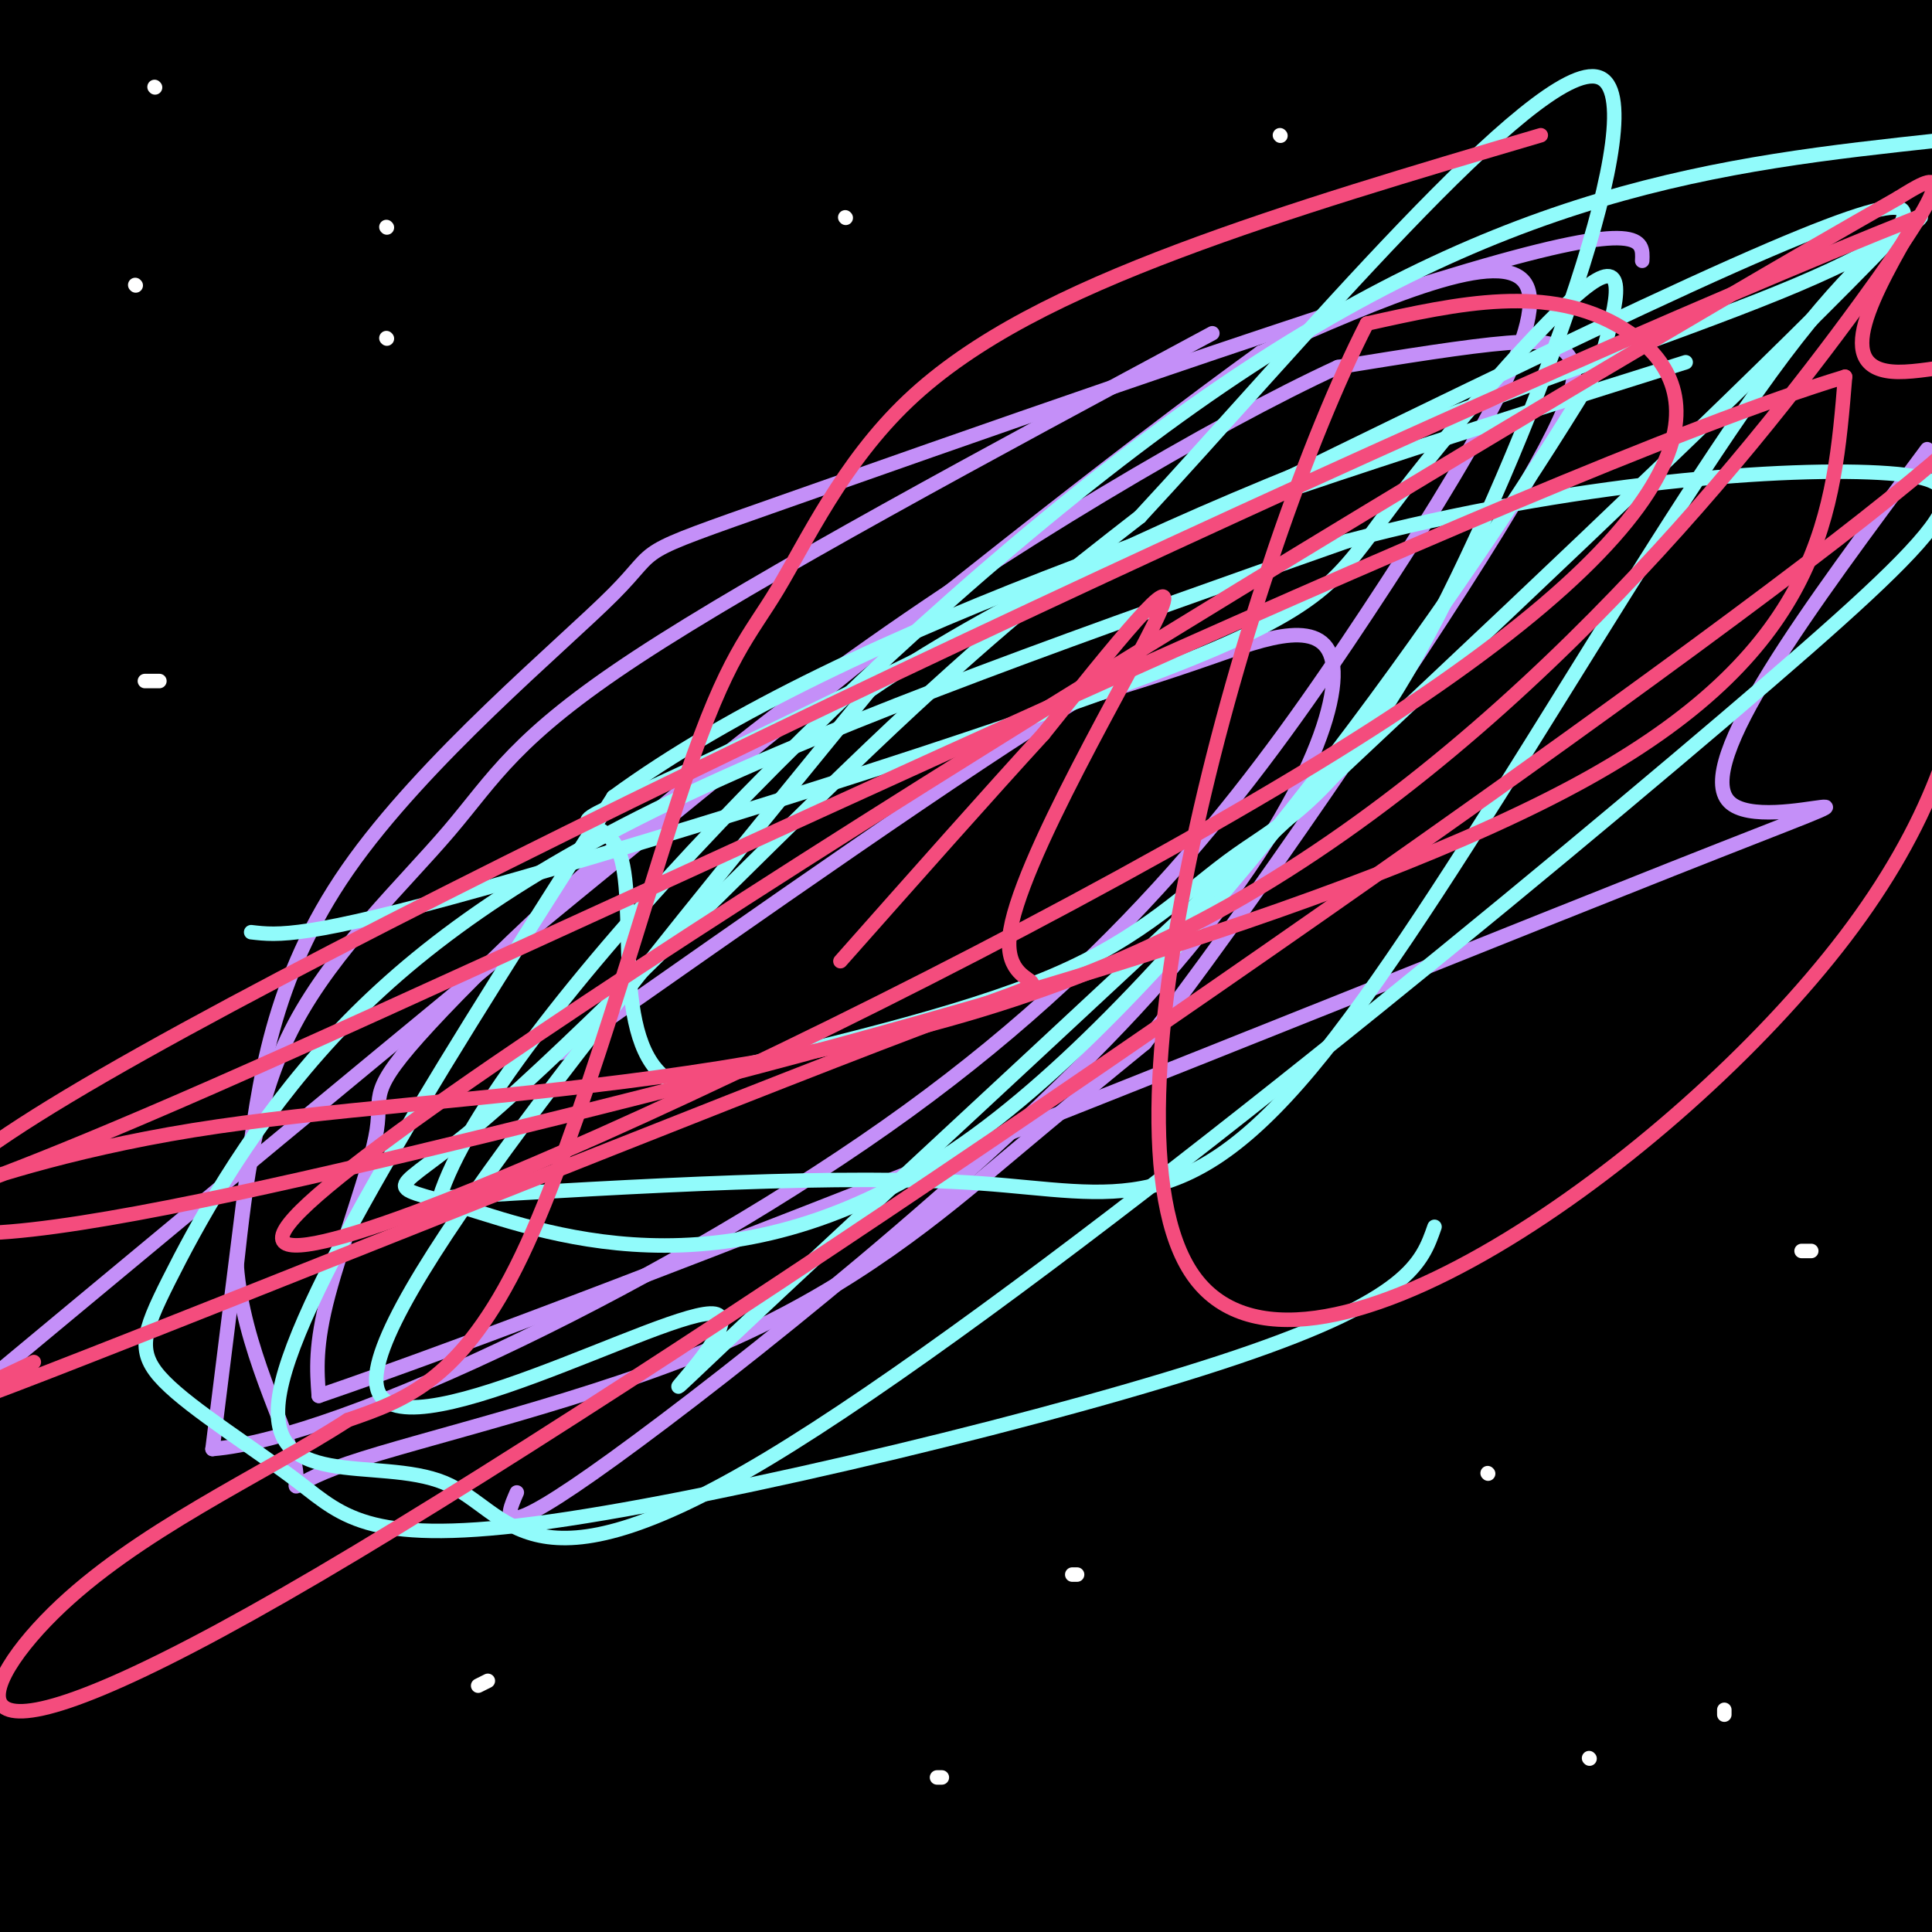 <svg viewBox='0 0 400 400' version='1.1' xmlns='http://www.w3.org/2000/svg' xmlns:xlink='http://www.w3.org/1999/xlink'><rect x="0" y="0" width="400" height="400" fill="#333333" stroke="none"/><g fill='none' stroke='#000000' stroke-width='28' stroke-linecap='round' stroke-linejoin='round'><path d='M1,52c16.333,-9.500 32.667,-19.000 47,-29c14.333,-10.000 26.667,-20.500 39,-31'/><path d='M25,7c0.000,0.000 -5.000,-44.000 -5,-44'/><path d='M19,11c-5.911,13.863 -11.821,27.726 -13,32c-1.179,4.274 2.375,-1.042 6,-4c3.625,-2.958 7.321,-3.560 3,-4c-4.321,-0.440 -16.661,-0.720 -29,-1'/><path d='M52,5c-1.583,1.167 -3.167,2.333 -5,0c-1.833,-2.333 -3.917,-8.167 -6,-14'/><path d='M4,5c0.000,0.000 -11.000,4.000 -11,4'/><path d='M1,4c0.000,0.000 30.000,-9.000 30,-9'/><path d='M137,12c0.000,0.000 -224.000,54.000 -224,54'/><path d='M123,5c-37.019,55.939 -74.039,111.879 -97,136c-22.961,24.121 -31.864,16.424 14,1c45.864,-15.424 146.495,-38.574 196,-62c49.505,-23.426 47.884,-47.128 1,-35c-46.884,12.128 -139.031,60.086 -190,100c-50.969,39.914 -60.761,71.785 -28,117c32.761,45.215 108.075,103.776 195,94c86.925,-9.776 185.463,-87.888 284,-166'/><path d='M100,220c78.489,-42.844 156.978,-85.689 156,-111c-0.978,-25.311 -81.422,-33.089 -70,3c11.422,36.089 114.711,116.044 218,196'/><path d='M291,121c0.000,0.000 132.000,166.000 132,166'/><path d='M385,240c-0.250,59.583 -0.500,119.167 2,134c2.500,14.833 7.750,-15.083 13,-45'/><path d='M72,315c0.000,0.000 306.000,131.000 306,131'/><path d='M283,346c0.000,0.000 137.000,38.000 137,38'/><path d='M366,351c0.000,0.000 3.000,57.000 3,57'/><path d='M313,358c35.089,21.311 70.178,42.622 73,40c2.822,-2.622 -26.622,-29.178 -98,-41c-71.378,-11.822 -184.689,-8.911 -298,-6'/><path d='M217,348c-43.578,12.311 -87.156,24.622 -69,29c18.156,4.378 98.044,0.822 77,-6c-21.044,-6.822 -143.022,-16.911 -265,-27'/><path d='M294,382c-76.417,-6.762 -152.833,-13.524 -151,-9c1.833,4.524 81.917,20.333 106,21c24.083,0.667 -7.833,-13.810 -59,-21c-51.167,-7.190 -121.583,-7.095 -192,-7'/><path d='M8,397c0.000,0.000 -15.000,-39.000 -15,-39'/><path d='M99,376c85.583,2.500 171.167,5.000 198,4c26.833,-1.000 -5.083,-5.500 -37,-10'/><path d='M260,370c-78.888,-26.794 -257.609,-88.780 -215,-88c42.609,0.780 306.549,64.325 308,69c1.451,4.675 -259.585,-49.522 -307,-69c-47.415,-19.478 118.793,-4.239 285,11'/><path d='M331,293c-38.383,-3.704 -276.840,-18.465 -280,-4c-3.160,14.465 228.978,58.156 228,38c-0.978,-20.156 -235.071,-104.157 -239,-110c-3.929,-5.843 222.306,66.474 276,71c53.694,4.526 -65.153,-58.737 -184,-122'/><path d='M132,166c-54.833,-20.500 -99.917,-10.750 -145,-1'/><path d='M78,161c-39.100,21.434 -78.200,42.868 -3,46c75.200,3.132 264.700,-12.039 318,-28c53.300,-15.961 -29.600,-32.711 -111,-28c-81.400,4.711 -161.300,30.884 -145,47c16.300,16.116 128.800,22.176 193,22c64.200,-0.176 80.100,-6.588 96,-13'/><path d='M370,159c-11.833,9.250 -23.667,18.500 -18,18c5.667,-0.500 28.833,-10.750 52,-21'/><path d='M149,88c0.000,0.000 270.000,-25.000 270,-25'/><path d='M254,105c0.000,0.000 152.000,-50.000 152,-50'/><path d='M164,82c119.153,-0.105 238.305,-0.209 234,-16c-4.305,-15.791 -132.069,-47.267 -195,-53c-62.931,-5.733 -61.030,14.277 -66,32c-4.970,17.723 -16.810,33.158 -10,60c6.810,26.842 32.269,65.092 95,65c62.731,-0.092 162.735,-38.525 161,-75c-1.735,-36.475 -105.210,-70.993 -181,-81c-75.790,-10.007 -123.895,4.496 -172,19'/><path d='M30,33c23.657,43.327 168.800,142.143 201,145c32.200,2.857 -48.543,-90.246 -131,-110c-82.457,-19.754 -166.628,33.839 -95,90c71.628,56.161 299.054,114.889 374,72c74.946,-42.889 -2.587,-187.397 -77,-212c-74.413,-24.603 -145.707,70.698 -217,166'/><path d='M85,184c19.000,36.000 175.000,43.000 331,50'/><path d='M62,87c0.000,0.000 -113.000,212.000 -113,212'/><path d='M373,89c0.000,0.000 53.000,236.000 53,236'/><path d='M319,95c-55.133,-11.933 -110.267,-23.867 -166,-38c-55.733,-14.133 -112.067,-30.467 -149,17c-36.933,47.467 -54.467,158.733 -72,270'/><path d='M214,344c-116.077,-136.167 -232.155,-272.333 -214,-233c18.155,39.333 170.542,254.167 254,262c83.458,7.833 97.988,-191.333 42,-255c-55.988,-63.667 -182.494,8.167 -309,80'/><path d='M214,46c-47.250,158.833 -94.500,317.667 -119,308c-24.500,-9.667 -26.250,-187.833 -28,-366'/><path d='M34,286c0.000,0.000 -1.000,-307.000 -1,-307'/><path d='M25,335c-1.750,-139.833 -3.500,-279.667 -10,-275c-6.500,4.667 -17.750,153.833 -29,303'/><path d='M0,190c2.244,91.911 4.489,183.822 5,138c0.511,-45.822 -0.711,-229.378 -2,-233c-1.289,-3.622 -2.644,172.689 -4,349'/><path d='M-1,354c7.917,-10.917 15.833,-21.833 20,-7c4.167,14.833 4.583,55.417 5,96'/><path d='M39,328c2.889,21.156 5.778,42.311 7,25c1.222,-17.311 0.778,-73.089 3,-71c2.222,2.089 7.111,62.044 12,122'/><path d='M72,303c0.000,0.000 26.000,123.000 26,123'/><path d='M99,378c0.274,10.577 0.548,21.155 -7,10c-7.548,-11.155 -22.917,-44.042 -39,-95c-16.083,-50.958 -32.881,-119.988 -32,-107c0.881,12.988 19.440,107.994 38,203'/><path d='M59,389c8.578,8.333 11.022,-72.333 7,-84c-4.022,-11.667 -14.511,45.667 -25,103'/><path d='M31,343c-1.011,-64.373 -2.022,-128.746 2,-97c4.022,31.746 13.078,159.612 16,148c2.922,-11.612 -0.290,-162.703 -2,-174c-1.710,-11.297 -1.917,117.201 -2,164c-0.083,46.799 -0.041,11.900 0,-23'/><path d='M45,361c0.044,-53.311 0.156,-175.089 4,-172c3.844,3.089 11.422,131.044 19,259'/><path d='M298,398c0.000,0.000 -319.000,-4.000 -319,-4'/><path d='M326,397c-99.222,-3.133 -198.444,-6.267 -213,-7c-14.556,-0.733 55.556,0.933 131,-1c75.444,-1.933 156.222,-7.467 237,-13'/><path d='M359,373c-11.417,6.000 -22.833,12.000 3,15c25.833,3.000 88.917,3.000 152,3'/><path d='M242,371c0.000,0.000 215.000,18.000 215,18'/><path d='M326,391c-9.583,0.500 -19.167,1.000 0,3c19.167,2.000 67.083,5.500 115,9'/><path d='M180,347c10.167,-19.833 20.333,-39.667 60,-35c39.667,4.667 108.833,33.833 178,63'/><path d='M352,300c-89.167,-42.417 -178.333,-84.833 -171,-68c7.333,16.833 111.167,92.917 215,169'/><path d='M283,180c-55.389,-14.854 -110.778,-29.708 -86,3c24.778,32.708 129.723,112.980 176,122c46.277,9.020 33.885,-53.210 20,-115c-13.885,-61.790 -29.262,-123.140 -40,-157c-10.738,-33.860 -16.837,-40.231 -22,-10c-5.163,30.231 -9.390,97.062 -9,148c0.390,50.938 5.397,85.982 20,73c14.603,-12.982 38.801,-73.991 63,-135'/><path d='M387,57c-3.083,29.000 -6.167,58.000 -12,46c-5.833,-12.000 -14.417,-65.000 -23,-118'/><path d='M369,1c0.000,0.000 -74.000,-5.000 -74,-5'/><path d='M380,45c0.000,0.000 0.000,-59.000 0,-59'/><path d='M380,23c-2.400,14.089 -4.800,28.178 0,34c4.800,5.822 16.800,3.378 12,-4c-4.800,-7.378 -26.400,-19.689 -48,-32'/><path d='M344,21c-45.778,-9.378 -136.222,-16.822 -170,-19c-33.778,-2.178 -10.889,0.911 12,4'/><path d='M186,6c-12.000,2.548 -48.000,6.917 3,7c51.000,0.083 189.000,-4.119 189,-4c0.000,0.119 -138.000,4.560 -276,9'/><path d='M102,18c4.000,2.000 152.000,2.500 300,3'/><path d='M153,39c125.733,1.089 251.467,2.178 199,2c-52.467,-0.178 -283.133,-1.622 -296,-1c-12.867,0.622 192.067,3.311 397,6'/><path d='M42,66c0.000,0.000 409.000,0.000 409,0'/><path d='M145,80c127.911,-0.089 255.822,-0.178 200,1c-55.822,1.178 -295.378,3.622 -310,5c-14.622,1.378 195.689,1.689 406,2'/><path d='M39,105c19.673,0.319 39.346,0.638 57,4c17.654,3.362 33.289,9.767 25,12c-8.289,2.233 -40.501,0.293 -77,2c-36.499,1.707 -77.285,7.059 -18,7c59.285,-0.059 218.643,-5.530 378,-11'/><path d='M15,143c150.744,-8.034 301.487,-16.067 338,-11c36.513,5.067 -41.206,23.235 -108,39c-66.794,15.765 -122.663,29.128 -154,35c-31.337,5.872 -38.143,4.253 -11,-22c27.143,-26.253 88.234,-77.140 126,-104c37.766,-26.860 52.206,-29.693 36,1c-16.206,30.693 -63.059,94.912 -105,137c-41.941,42.088 -78.971,62.044 -116,82'/><path d='M21,300c-1.022,-16.578 54.422,-99.022 59,-116c4.578,-16.978 -41.711,31.511 -88,80'/><path d='M148,98c-1.081,6.424 -2.162,12.849 -18,43c-15.838,30.151 -46.435,84.029 -44,65c2.435,-19.029 37.900,-110.967 46,-103c8.100,7.967 -11.165,115.837 -18,129c-6.835,13.163 -1.238,-68.382 -1,-93c0.238,-24.618 -4.881,7.691 -10,40'/><path d='M103,179c13.080,-8.570 50.781,-49.995 64,-35c13.219,14.995 1.956,86.411 26,67c24.044,-19.411 83.397,-129.649 104,-109c20.603,20.649 2.458,172.185 -5,223c-7.458,50.815 -4.229,0.907 -1,-49'/><path d='M291,276c2.190,23.048 8.164,105.167 18,47c9.836,-58.167 23.533,-256.622 29,-245c5.467,11.622 2.705,233.321 2,279c-0.705,45.679 0.648,-84.660 2,-215'/><path d='M342,142c0.540,3.582 0.891,120.037 2,120c1.109,-0.037 2.978,-116.567 7,-104c4.022,12.567 10.198,154.229 13,149c2.802,-5.229 2.229,-157.351 2,-198c-0.229,-40.649 -0.115,30.176 0,101'/><path d='M366,210c-0.839,-23.485 -2.936,-132.697 -3,-98c-0.064,34.697 1.906,213.303 0,216c-1.906,2.697 -7.687,-170.515 -5,-187c2.687,-16.485 13.844,123.758 25,264'/><path d='M387,190c1.077,51.512 2.155,103.024 3,99c0.845,-4.024 1.458,-63.583 -3,-119c-4.458,-55.417 -13.988,-106.690 -20,-137c-6.012,-30.310 -8.506,-39.655 -11,-49'/><path d='M382,265c2.444,-111.111 4.889,-222.222 8,-237c3.111,-14.778 6.889,66.778 9,127c2.111,60.222 2.556,99.111 3,138'/><path d='M393,-1c-3.583,7.250 -7.167,14.500 -6,15c1.167,0.500 7.083,-5.750 13,-12'/><path d='M394,4c0.000,0.000 -426.000,-2.000 -426,-2'/><path d='M0,2c0.000,0.000 142.000,0.000 142,0'/></g>
<g fill='none' stroke='#C48FF8' stroke-width='3' stroke-linecap='round' stroke-linejoin='round'><path d='M251,69c-46.762,25.137 -93.524,50.274 -119,67c-25.476,16.726 -29.667,25.042 -39,36c-9.333,10.958 -23.810,24.560 -32,40c-8.190,15.440 -10.095,32.720 -12,50'/><path d='M49,262c1.238,16.757 10.332,33.650 12,41c1.668,7.350 -4.089,5.156 11,0c15.089,-5.156 51.024,-13.273 78,-25c26.976,-11.727 44.993,-27.065 58,-38c13.007,-10.935 21.003,-17.468 29,-24'/><path d='M237,216c20.014,-25.601 55.550,-77.604 73,-106c17.450,-28.396 16.813,-33.183 15,-36c-1.813,-2.817 -4.804,-3.662 -13,-3c-8.196,0.662 -21.598,2.831 -35,5'/><path d='M277,76c-24.872,11.417 -69.551,37.460 -107,65c-37.449,27.540 -67.667,56.578 -81,71c-13.333,14.422 -9.782,14.229 -11,22c-1.218,7.771 -7.205,23.506 -10,34c-2.795,10.494 -2.397,15.747 -2,21'/><path d='M66,289c62.798,-21.440 220.792,-85.542 280,-109c59.208,-23.458 19.631,-6.274 12,-14c-7.631,-7.726 16.685,-40.363 41,-73'/><path d='M340,54c0.209,-4.364 0.417,-8.728 -36,2c-36.417,10.728 -109.460,36.549 -142,48c-32.540,11.451 -24.578,8.533 -35,19c-10.422,10.467 -39.229,34.318 -55,57c-15.771,22.682 -18.506,44.195 -21,64c-2.494,19.805 -4.747,37.903 -7,56'/><path d='M44,300c26.474,-2.077 96.158,-35.268 144,-70c47.842,-34.732 73.842,-71.005 95,-103c21.158,-31.995 37.474,-59.713 33,-68c-4.474,-8.287 -29.737,2.856 -55,14'/><path d='M261,73c-57.333,41.333 -173.167,137.667 -289,234'/><path d='M107,309c-2.380,5.451 -4.759,10.903 20,-7c24.759,-17.903 76.657,-59.159 108,-93c31.343,-33.841 42.131,-60.265 41,-71c-1.131,-10.735 -14.180,-5.781 -25,-2c-10.820,3.781 -19.410,6.391 -28,9'/><path d='M223,145c-22.500,13.667 -64.750,43.333 -107,73'/></g>
<g fill='none' stroke='#91FBFB' stroke-width='3' stroke-linecap='round' stroke-linejoin='round'><path d='M52,193c5.565,0.656 11.129,1.311 48,-9c36.871,-10.311 105.048,-31.589 140,-45c34.952,-13.411 36.679,-18.957 48,-34c11.321,-15.043 32.234,-39.584 41,-46c8.766,-6.416 5.383,5.292 2,17'/><path d='M331,76c-22.705,37.728 -80.468,123.549 -129,159c-48.532,35.451 -87.833,20.533 -106,15c-18.167,-5.533 -15.199,-1.682 4,-18c19.199,-16.318 54.628,-52.805 80,-77c25.372,-24.195 40.686,-36.097 56,-48'/><path d='M236,107c31.596,-34.049 82.585,-95.171 95,-91c12.415,4.171 -13.744,73.633 -33,111c-19.256,37.367 -31.607,42.637 -42,50c-10.393,7.363 -18.826,16.818 -38,25c-19.174,8.182 -49.087,15.091 -79,22'/><path d='M139,224c-13.144,-7.694 -6.502,-37.928 -11,-48c-4.498,-10.072 -20.134,0.019 24,-21c44.134,-21.019 148.038,-73.148 198,-96c49.962,-22.852 45.981,-16.426 42,-10'/><path d='M392,49c-45.611,47.646 -180.638,171.761 -228,216c-47.362,44.239 -7.059,8.603 -16,7c-8.941,-1.603 -67.126,30.828 -70,15c-2.874,-15.828 49.563,-79.914 102,-144'/><path d='M180,143c57.883,-39.679 151.590,-66.878 192,-84c40.410,-17.122 27.522,-24.167 0,11c-27.522,35.167 -69.679,112.545 -98,148c-28.321,35.455 -42.806,28.987 -71,27c-28.194,-1.987 -70.097,0.506 -112,3'/><path d='M91,248c10.356,-33.533 92.244,-118.867 156,-164c63.756,-45.133 109.378,-50.067 155,-55'/><path d='M297,254c-2.607,7.464 -5.213,14.929 -41,27c-35.787,12.071 -104.754,28.749 -142,34c-37.246,5.251 -42.771,-0.925 -52,-8c-9.229,-7.075 -22.161,-15.048 -28,-21c-5.839,-5.952 -4.586,-9.884 1,-21c5.586,-11.116 15.504,-29.416 31,-47c15.496,-17.584 36.570,-34.453 73,-52c36.430,-17.547 88.215,-35.774 140,-54'/><path d='M279,112c46.106,-12.147 91.373,-15.516 112,-14c20.627,1.516 16.616,7.917 -34,51c-50.616,43.083 -147.835,122.847 -198,153c-50.165,30.153 -53.275,10.695 -67,5c-13.725,-5.695 -38.064,2.373 -34,-19c4.064,-21.373 36.532,-72.186 69,-123'/><path d='M127,165c48.500,-35.500 135.250,-62.750 222,-90'/></g>
<g fill='none' stroke='#F44C7D' stroke-width='3' stroke-linecap='round' stroke-linejoin='round'><path d='M319,28c-26.079,7.697 -52.158,15.393 -75,24c-22.842,8.607 -42.447,18.124 -56,31c-13.553,12.876 -21.056,29.111 -27,39c-5.944,9.889 -10.331,13.432 -19,39c-8.669,25.568 -21.620,73.162 -34,99c-12.380,25.838 -24.190,29.919 -36,34'/><path d='M72,294c-17.676,11.452 -43.866,23.082 -61,40c-17.134,16.918 -25.211,39.122 55,-8c80.211,-47.122 248.711,-163.571 314,-214c65.289,-50.429 27.368,-34.837 13,-35c-14.368,-0.163 -5.184,-16.082 4,-32'/><path d='M397,45c-87.927,34.868 -309.743,138.037 -383,182c-73.257,43.963 2.046,28.721 87,8c84.954,-20.721 179.558,-46.920 228,-74c48.442,-27.080 50.721,-55.040 53,-83'/><path d='M382,78c-65.438,19.800 -255.532,110.800 -338,147c-82.468,36.200 -57.311,17.600 -4,9c53.311,-8.600 134.776,-7.200 202,-40c67.224,-32.800 120.207,-99.800 143,-131c22.793,-31.200 15.397,-26.600 8,-22'/><path d='M393,41c-86.469,49.183 -306.641,183.142 -332,211c-25.359,27.858 144.096,-50.384 223,-101c78.904,-50.616 67.258,-73.604 52,-83c-15.258,-9.396 -34.129,-5.198 -53,-1'/><path d='M283,67c-24.143,47.143 -58.000,165.500 -36,197c22.000,31.500 99.857,-23.857 135,-70c35.143,-46.143 27.571,-83.071 20,-120'/><path d='M7,282c-18.825,8.884 -37.649,17.767 3,2c40.649,-15.767 140.772,-56.185 180,-71c39.228,-14.815 17.561,-4.027 19,-19c1.439,-14.973 25.982,-55.707 31,-67c5.018,-11.293 -9.491,6.853 -24,25'/><path d='M216,152c-11.000,12.000 -26.500,29.500 -42,47'/></g>
<g fill='none' stroke='#FFFFFF' stroke-width='3' stroke-linecap='round' stroke-linejoin='round'><path d='M80,70c0.000,0.000 0.100,0.100 0.1,0.1'/><path d='M80,47c0.000,0.000 0.100,0.100 0.1,0.1'/><path d='M175,45c0.000,0.000 0.100,0.100 0.1,0.1'/><path d='M99,349c0.000,0.000 2.000,-1.000 2,-1'/><path d='M194,368c0.000,0.000 1.000,0.000 1,0'/><path d='M222,326c0.000,0.000 1.000,0.000 1,0'/><path d='M329,364c0.000,0.000 0.100,0.100 0.1,0.1'/><path d='M373,259c0.000,0.000 2.000,0.000 2,0'/><path d='M357,354c0.000,0.000 0.000,1.000 0,1'/><path d='M308,305c0.000,0.000 0.100,0.100 0.1,0.1'/><path d='M30,141c0.000,0.000 3.000,0.000 3,0'/><path d='M28,59c0.000,0.000 0.100,0.100 0.1,0.1'/><path d='M32,18c0.000,0.000 0.100,0.100 0.1,0.1'/><path d='M265,28c0.000,0.000 0.100,0.100 0.1,0.1'/></g>
</svg>